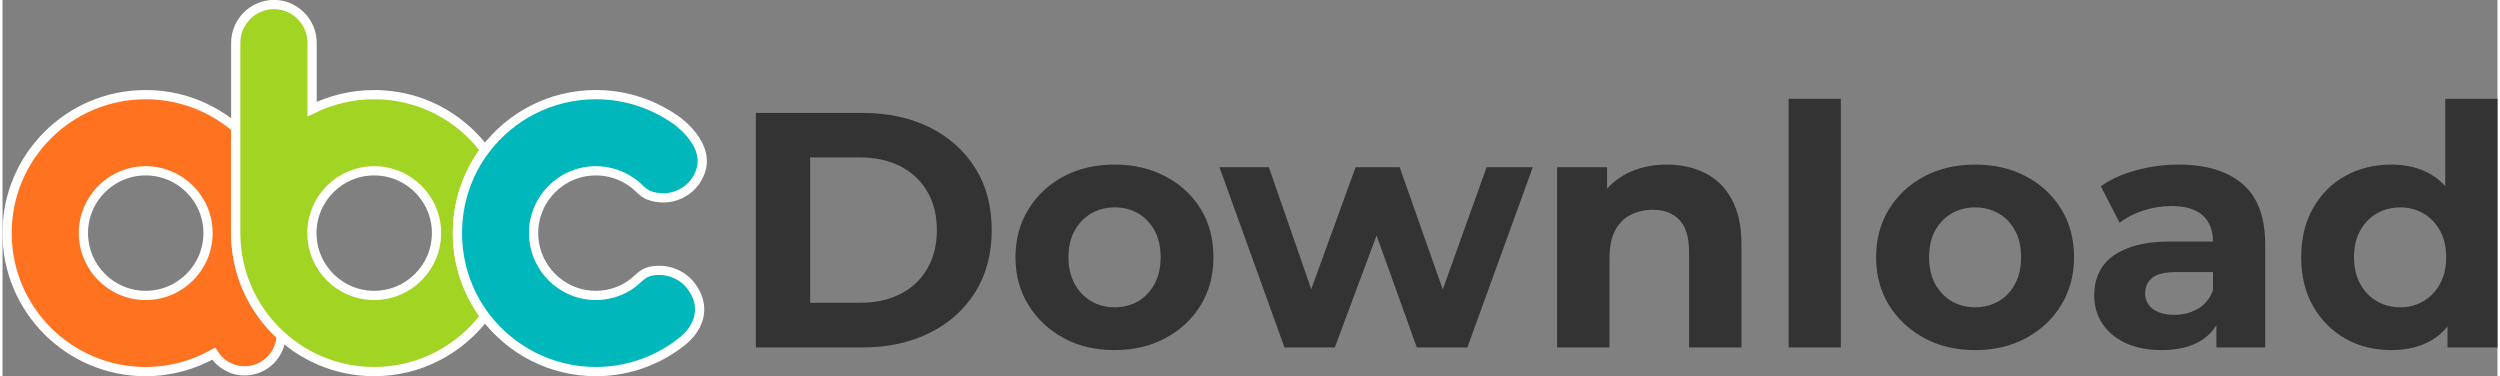 <?xml version="1.0" encoding="UTF-8"?> <svg xmlns="http://www.w3.org/2000/svg" xmlns:xlink="http://www.w3.org/1999/xlink" xml:space="preserve" width="565px" height="85px" version="1.1" style="shape-rendering:geometricPrecision; text-rendering:geometricPrecision; image-rendering:optimizeQuality; fill-rule:evenodd; clip-rule:evenodd" viewBox="0 0 132.34 19.95"><rect x="0" y="0" width="132.34" height="19.95" fill="#808080" stroke="none"/> <defs> <style type="text/css"> .str0 {stroke:white;stroke-width:0.49;stroke-miterlimit:2.613} .fil3 {fill:#00B7BB} .fil2 {fill:#A2D423} .fil1 {fill:#FF7220} .fil0 {fill:#333333;fill-rule:nonzero} </style> </defs> <g id="Layer_x0020_1">  <path class="fil0" d="M39.96 18.43l0 -12.44 5.65 0c1.35,0 2.55,0.26 3.58,0.77 1.03,0.52 1.83,1.24 2.41,2.16 0.58,0.93 0.87,2.02 0.87,3.29 0,1.25 -0.29,2.35 -0.87,3.28 -0.58,0.93 -1.38,1.65 -2.41,2.16 -1.03,0.52 -2.23,0.78 -3.58,0.78l-5.65 0zm2.88 -2.37l2.63 0c0.83,0 1.55,-0.15 2.16,-0.47 0.61,-0.31 1.09,-0.76 1.42,-1.34 0.34,-0.58 0.51,-1.26 0.51,-2.04 0,-0.79 -0.17,-1.48 -0.51,-2.05 -0.33,-0.58 -0.81,-1.02 -1.42,-1.34 -0.61,-0.31 -1.33,-0.47 -2.16,-0.47l-2.63 0 0 7.71zm16.15 2.51c-1.02,0 -1.92,-0.21 -2.71,-0.64 -0.78,-0.43 -1.41,-1.01 -1.86,-1.75 -0.46,-0.74 -0.69,-1.58 -0.69,-2.53 0,-0.96 0.23,-1.81 0.69,-2.55 0.45,-0.74 1.08,-1.32 1.86,-1.74 0.79,-0.42 1.69,-0.63 2.71,-0.63 1.01,0 1.91,0.21 2.7,0.63 0.8,0.42 1.42,1 1.87,1.73 0.45,0.73 0.67,1.59 0.67,2.56 0,0.95 -0.22,1.79 -0.67,2.53 -0.45,0.74 -1.07,1.32 -1.87,1.75 -0.79,0.43 -1.69,0.64 -2.7,0.64zm0 -2.27c0.47,0 0.88,-0.11 1.25,-0.32 0.36,-0.22 0.65,-0.52 0.87,-0.92 0.21,-0.4 0.32,-0.87 0.32,-1.41 0,-0.56 -0.11,-1.03 -0.32,-1.42 -0.22,-0.39 -0.51,-0.7 -0.87,-0.91 -0.37,-0.21 -0.78,-0.32 -1.25,-0.32 -0.46,0 -0.87,0.11 -1.24,0.32 -0.37,0.21 -0.66,0.52 -0.88,0.91 -0.22,0.39 -0.33,0.86 -0.33,1.42 0,0.54 0.11,1.01 0.33,1.41 0.22,0.4 0.51,0.7 0.88,0.92 0.37,0.21 0.78,0.32 1.24,0.32zm9.01 2.13l-3.45 -9.56 2.62 0 2.86 8.23 -1.25 0 2.99 -8.23 2.34 0 2.9 8.23 -1.24 0 2.95 -8.23 2.45 0 -3.47 9.56 -2.68 0 -2.54 -7.06 0.82 0 -2.63 7.06 -2.67 0zm14.46 0l0 -9.56 2.65 0 0 2.65 -0.5 -0.8c0.35,-0.64 0.84,-1.13 1.48,-1.48 0.64,-0.34 1.37,-0.51 2.18,-0.51 0.76,0 1.44,0.15 2.04,0.45 0.6,0.3 1.07,0.76 1.41,1.39 0.34,0.62 0.52,1.41 0.52,2.39l0 5.47 -2.78 0 0 -5.05c0,-0.77 -0.16,-1.34 -0.5,-1.7 -0.34,-0.37 -0.82,-0.55 -1.43,-0.55 -0.44,0 -0.83,0.09 -1.18,0.27 -0.35,0.18 -0.63,0.47 -0.82,0.84 -0.2,0.38 -0.29,0.87 -0.29,1.46l0 4.73 -2.78 0zm12.28 0l0 -13.19 2.77 0 0 13.19 -2.77 0zm9.9 0.14c-1.02,0 -1.92,-0.21 -2.71,-0.64 -0.79,-0.43 -1.41,-1.01 -1.87,-1.75 -0.45,-0.74 -0.68,-1.58 -0.68,-2.53 0,-0.96 0.23,-1.81 0.68,-2.55 0.46,-0.74 1.08,-1.32 1.87,-1.74 0.79,-0.42 1.69,-0.63 2.71,-0.63 1.01,0 1.91,0.21 2.7,0.63 0.79,0.42 1.41,1 1.86,1.73 0.45,0.73 0.68,1.59 0.68,2.56 0,0.95 -0.23,1.79 -0.68,2.53 -0.45,0.74 -1.07,1.32 -1.86,1.75 -0.79,0.43 -1.69,0.64 -2.7,0.64zm0 -2.27c0.46,0 0.87,-0.11 1.24,-0.32 0.37,-0.22 0.66,-0.52 0.87,-0.92 0.22,-0.4 0.32,-0.87 0.32,-1.41 0,-0.56 -0.1,-1.03 -0.32,-1.42 -0.21,-0.39 -0.5,-0.7 -0.87,-0.91 -0.37,-0.21 -0.78,-0.32 -1.24,-0.32 -0.46,0 -0.88,0.11 -1.25,0.32 -0.36,0.21 -0.66,0.52 -0.88,0.91 -0.21,0.39 -0.32,0.86 -0.32,1.42 0,0.54 0.11,1.01 0.32,1.41 0.22,0.4 0.52,0.7 0.88,0.92 0.37,0.21 0.79,0.32 1.25,0.32zm12.79 2.13l0 -1.87 -0.18 -0.41 0 -3.34c0,-0.59 -0.18,-1.05 -0.54,-1.38 -0.36,-0.33 -0.91,-0.5 -1.66,-0.5 -0.51,0 -1.01,0.08 -1.5,0.24 -0.49,0.16 -0.91,0.38 -1.25,0.65l-1 -1.94c0.52,-0.37 1.15,-0.65 1.88,-0.85 0.74,-0.2 1.48,-0.3 2.24,-0.3 1.46,0 2.59,0.34 3.4,1.03 0.8,0.68 1.2,1.76 1.2,3.21l0 5.46 -2.59 0zm-2.91 0.14c-0.75,0 -1.39,-0.13 -1.92,-0.38 -0.54,-0.26 -0.94,-0.6 -1.23,-1.04 -0.28,-0.44 -0.42,-0.93 -0.42,-1.48 0,-0.56 0.13,-1.06 0.41,-1.49 0.28,-0.42 0.72,-0.76 1.33,-1 0.6,-0.25 1.39,-0.37 2.36,-0.37l2.54 0 0 1.62 -2.24 0c-0.65,0 -1.1,0.11 -1.34,0.32 -0.24,0.21 -0.36,0.48 -0.36,0.8 0,0.35 0.14,0.64 0.41,0.84 0.28,0.21 0.66,0.31 1.15,0.31 0.46,0 0.88,-0.11 1.24,-0.32 0.37,-0.22 0.64,-0.55 0.8,-0.97l0.43 1.28c-0.2,0.61 -0.57,1.08 -1.1,1.4 -0.54,0.32 -1.22,0.48 -2.06,0.48zm12.19 0c-0.9,0 -1.72,-0.2 -2.44,-0.61 -0.72,-0.41 -1.29,-0.98 -1.71,-1.72 -0.42,-0.73 -0.63,-1.6 -0.63,-2.59 0,-1.01 0.21,-1.88 0.63,-2.61 0.42,-0.74 0.99,-1.31 1.71,-1.71 0.72,-0.4 1.54,-0.6 2.44,-0.6 0.8,0 1.51,0.17 2.11,0.53 0.6,0.35 1.07,0.89 1.4,1.62 0.33,0.72 0.5,1.64 0.5,2.77 0,1.11 -0.16,2.03 -0.48,2.76 -0.32,0.73 -0.78,1.27 -1.38,1.63 -0.59,0.35 -1.31,0.53 -2.15,0.53zm0.48 -2.27c0.45,0 0.85,-0.11 1.22,-0.32 0.37,-0.22 0.66,-0.52 0.88,-0.92 0.22,-0.4 0.33,-0.87 0.33,-1.41 0,-0.56 -0.11,-1.03 -0.33,-1.42 -0.22,-0.39 -0.51,-0.7 -0.88,-0.91 -0.37,-0.21 -0.77,-0.32 -1.22,-0.32 -0.47,0 -0.88,0.11 -1.25,0.32 -0.37,0.21 -0.66,0.52 -0.88,0.91 -0.22,0.39 -0.33,0.86 -0.33,1.42 0,0.54 0.11,1.01 0.33,1.41 0.22,0.4 0.51,0.7 0.88,0.92 0.37,0.21 0.78,0.32 1.25,0.32zm2.5 2.13l0 -1.96 0.05 -2.84 -0.17 -2.82 0 -5.57 2.77 0 0 13.19 -2.65 0z"></path> <path class="fil1 str0" d="M7.59 5.02c1.82,0 3.49,0.66 4.78,1.76l0 5.45 0 0.06 0 0.07c0,2.16 0.93,4.1 2.41,5.44 -0.04,1.04 -0.89,1.87 -1.94,1.87 -0.69,0 -1.29,-0.36 -1.64,-0.91 -1.06,0.6 -2.3,0.95 -3.61,0.95 -4.06,0 -7.35,-3.29 -7.35,-7.35 0,-4.05 3.29,-7.34 7.35,-7.34zm0 4.04c1.83,0 3.31,1.48 3.31,3.3 0,1.83 -1.48,3.31 -3.31,3.31 -1.82,0 -3.3,-1.48 -3.3,-3.31 0,-1.82 1.48,-3.3 3.3,-3.3z"></path> <path class="fil2 str0" d="M19.71 5.02c2.41,0 4.54,1.15 5.88,2.94 -0.92,1.22 -1.46,2.75 -1.46,4.4 0,1.66 0.54,3.18 1.46,4.41 -1.34,1.78 -3.47,2.94 -5.88,2.94 -4.05,0 -7.34,-3.29 -7.34,-7.35l0 -0.07 0 -0.06 0 -9.96c0,-1.11 0.91,-2.03 2.03,-2.03l0 0c1.11,0 2.02,0.92 2.02,2.03l0 3.52c0.99,-0.49 2.11,-0.77 3.29,-0.77zm0 4.04c1.83,0 3.31,1.48 3.31,3.3 0,1.83 -1.48,3.31 -3.31,3.31 -1.82,0 -3.3,-1.48 -3.3,-3.31 0,-1.82 1.48,-3.3 3.3,-3.3z"></path> <path class="fil3 str0" d="M33.13 15.22c-0.48,0.28 -1.05,0.45 -1.66,0.45 -1.82,0 -3.3,-1.48 -3.3,-3.31 0,-1.82 1.48,-3.3 3.3,-3.3 0.71,0 1.36,0.22 1.9,0.6 0.32,0.2 0.54,0.54 0.89,0.69 1.13,0.44 2.41,-0.14 2.78,-1.31 0.33,-1.03 -0.46,-1.99 -1.18,-2.57 -1.23,-0.91 -2.74,-1.45 -4.39,-1.45 -2.4,0 -4.54,1.15 -5.88,2.94l0 0 0 0c-0.92,1.22 -1.46,2.75 -1.46,4.4 0,1.66 0.54,3.18 1.46,4.41 1.34,1.78 3.48,2.94 5.88,2.94 1.55,0 2.98,-0.48 4.16,-1.29 0.14,-0.1 0.29,-0.2 0.42,-0.31 0.97,-0.78 1.26,-1.9 0.48,-2.93 -0.21,-0.28 -0.5,-0.51 -0.84,-0.66 -0.26,-0.11 -0.54,-0.18 -0.84,-0.18 -0.98,0 -0.99,0.45 -1.72,0.88zm-7.54 -7.26l0 0z"></path> </g> </svg> 